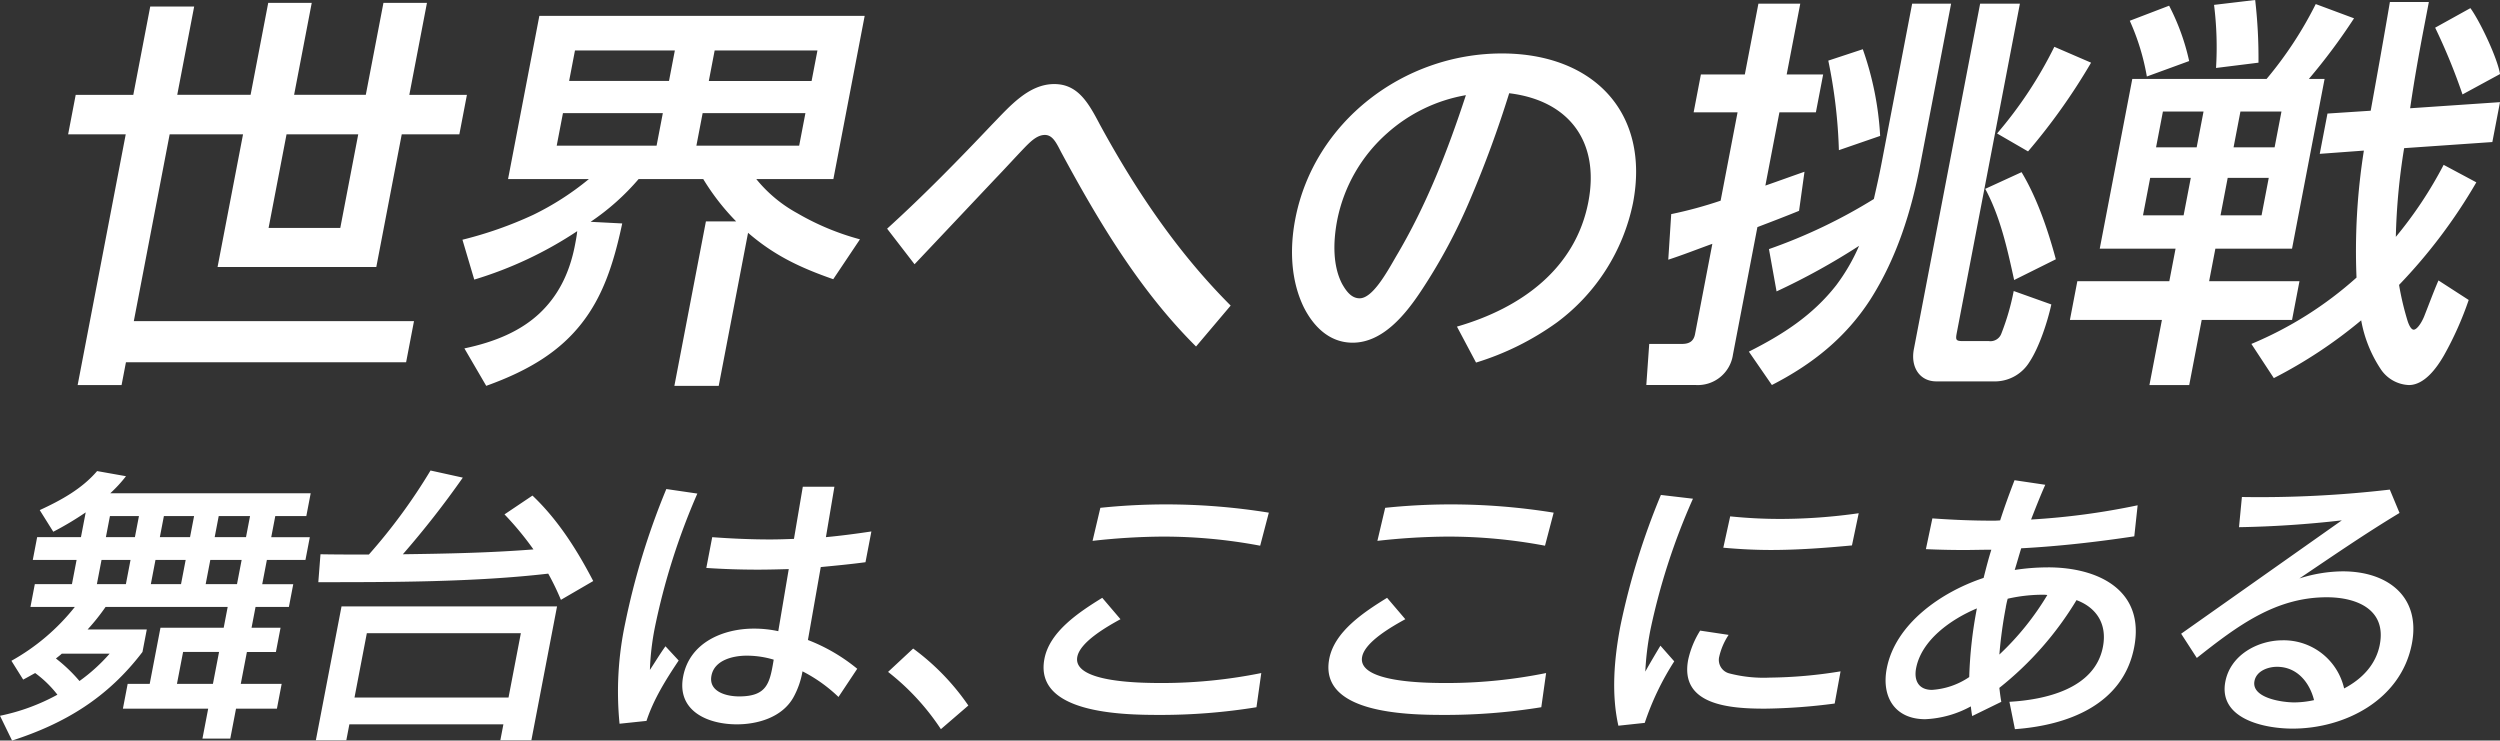<svg width="530" height="157" fill="none" xmlns="http://www.w3.org/2000/svg"><rect width="100%" height="100%" fill="#333333" stroke="none"/><g clip-path="url(#a)" fill="#fff"><path d="M86.775 20.105h12.212l-1.605 8.369H85.17l-5.394 28.13H46.123l5.4-28.129H35.968l-7.6 39.606h59.398l-1.67 8.715H26.7l-.926 4.832h-9.313l10.193-53.153H14.443l1.605-8.369H28.26L31.851 1.38h9.313l-3.59 18.725h15.55l3.74-19.5h9.225l-3.74 19.5h15.2L81.29.604h9.225l-3.74 19.501ZM56.94 48.321h15.2l3.806-19.846h-15.2L56.94 48.321Zm43.604 10.958-2.507-8.457a82.77 82.77 0 0 0 14.978-5.263 59.211 59.211 0 0 0 11.825-7.594h-17.133l6.636-34.6h68.968l-6.635 34.6h-16.341a29.193 29.193 0 0 0 8.714 7.248 54.137 54.137 0 0 0 13.262 5.523l-5.664 8.456c-7.164-2.5-12.555-5.091-18.058-9.837L152.368 81.8h-9.4l6.685-34.861h6.415a49.173 49.173 0 0 1-6.977-8.974h-13.708a50.43 50.43 0 0 1-10.172 9.06l6.7.346c-1.88 8.887-4.225 15.618-8.639 21.227s-10.569 9.75-20.193 13.2l-4.627-7.939c6.59-1.38 11.957-3.711 15.92-7.421 3.754-3.538 6.316-8.2 7.524-14.5.183-.949.381-1.985.475-2.934a82.255 82.255 0 0 1-21.825 10.268m18.8-35.291-1.324 6.9h21.174l1.324-6.9h-21.174Zm2.549-13.288-1.241 6.472h21.174l1.24-6.466-21.173-.006Zm27.063 13.295-1.324 6.9h21.79l1.324-6.9h-21.79Zm2.548-13.288-1.238 6.471h21.79l1.241-6.472-21.793.001Zm58.942 15.558c3.637-3.731 7.627-8.435 13.052-8.435 5.008 0 7.251 3.974 9.635 8.516 7.591 13.951 16.49 27.171 27.767 38.445l-7.341 8.677c-11.917-11.841-20.637-26.44-28.641-41.282-1.031-2.028-1.82-3.569-3.406-3.569s-2.919 1.3-4.056 2.434c-2.188 2.271-4.309 4.623-6.5 6.894-5.659 6-11.317 12-17.075 18.086l-5.814-7.542c7.779-7.057 15.153-14.6 22.374-22.223m126.288 16.543c2.442-12.736-4.057-21.492-16.783-23.036a233.963 233.963 0 0 1-8.217 22.385 118.481 118.481 0 0 1-10.528 19.631c-3.286 4.947-8.094 10.868-14.438 10.868-5.092 0-8.4-3.65-10.338-7.462-2.7-5.515-3.092-12.167-1.832-18.736 3.951-20.6 22.929-35.119 43.8-35.119 19.364 0 31.491 12.49 27.8 31.712a42.006 42.006 0 0 1-16.121 25.306 58.688 58.688 0 0 1-17.154 8.515l-4.047-7.624c13.783-3.974 25.167-12.409 27.858-26.44Zm-42.606-14.601a33.208 33.208 0 0 0-10.641 18.495c-.888 4.623-.949 9.732 1.074 13.545.753 1.3 1.845 3 3.682 3 2.671 0 5.571-5.109 7.705-8.84 6.524-10.949 11.017-22.628 14.827-34.227a33.653 33.653 0 0 0-16.647 8.029m74.238-4.388h-9.313l1.539-8.025h9.314L372.782.775h8.874l-2.881 15.015h7.732l-1.539 8.024h-7.732l-2.979 15.532c2.729-.949 5.564-1.984 8.294-2.934l-1.15 8.284c-2.955 1.208-5.894 2.329-8.832 3.451l-5.179 27.008a7.527 7.527 0 0 1-7.831 6.472h-10.54l.617-8.715h6.941c1.494 0 2.472-.517 2.769-2.071l3.673-19.151c-3.116 1.122-6.158 2.33-9.345 3.366l.624-9.664a89.203 89.203 0 0 0 10.474-2.847l3.591-18.73Zm8.269 37.966-1.613-8.973a113.235 113.235 0 0 0 22.239-10.618c.551-2.416 1.1-4.832 1.583-7.335L405.377.771h8.259l-6.569 34.256c-1.854 9.664-4.9 19.588-10.557 28.475-5.245 8.112-12.294 13.72-20.87 18.12l-4.881-7.076c7.2-3.624 13.51-7.679 18.512-14.065a40.669 40.669 0 0 0 4.856-8.369 143.312 143.312 0 0 1-17.493 9.664m21.96-32.961-8.75 3.02a108.208 108.208 0 0 0-2.246-18.983l7.317-2.416a66.026 66.026 0 0 1 3.679 18.379ZM428.219.776 414.9 70.238c-.331 1.726-.4 2.071 1.184 2.071h5.535a2.466 2.466 0 0 0 2.687-1.639 51.296 51.296 0 0 0 2.6-8.974l7.977 2.847c-.75 3.451-2.511 8.974-4.618 12.167a8.625 8.625 0 0 1-7.032 4.142h-12.74c-3.514 0-5.483-3.02-4.756-6.817L419.787.777l8.432-.001Zm7.619 54.189-8.839 4.4c-1.449-6.644-2.954-13.461-6.134-19.328l7.707-3.538c3.262 5.436 5.574 12.166 7.265 18.465m-5.894-22.866-6.564-3.8a88.055 88.055 0 0 0 12.14-18.375l7.789 3.365a130.12 130.12 0 0 1-13.36 18.81m59.526-15.358h3.338l-6.9 35.981h-16.254l-1.324 6.9h19.153l-1.572 8.2h-19.152l-2.648 13.807h-8.435l2.648-13.807h-19.506l1.572-8.2h19.5l1.324-6.9h-16.073l6.9-35.981h28.466A81.293 81.293 0 0 0 490.937.863l8.119 3.02a126.51 126.51 0 0 1-9.582 12.857Zm-25.366-3.8-8.976 3.279a48.895 48.895 0 0 0-3.62-11.819l8.34-3.192a47.607 47.607 0 0 1 4.251 11.735m-8.264 24.764-1.523 7.939h8.61l1.523-7.939h-8.61Zm2.7-14.065-1.456 7.593h8.611l1.456-7.593h-8.611Zm20.26-10.354-9 1.121a72.12 72.12 0 0 0-.422-13.375L478.099 0c.507 4.41.74 8.848.7 13.288Zm-6.527 24.419-1.52 7.939h8.7l1.523-7.939h-8.703Zm2.7-14.065-1.456 7.593h8.7l1.456-7.593h-8.7ZM506.658.431h8.259l-1.042 5.436c-1.093 5.7-2.1 11.39-2.926 17.085l19.05-1.294-1.622 8.457-18.7 1.294a134.774 134.774 0 0 0-1.763 18.81 86.2 86.2 0 0 0 10.138-15.273l6.932 3.711A113.37 113.37 0 0 1 508.601 60.4a60.442 60.442 0 0 0 1.794 7.593c.384 1.208.866 1.9 1.305 1.9.615 0 1.55-1.208 2.2-2.761 1.024-2.589 2.114-5.522 3.055-7.679l6.41 4.142a70.462 70.462 0 0 1-5.239 11.735c-1.584 2.761-4.194 6.3-7.445 6.3a7.526 7.526 0 0 1-6.016-3.452 27.323 27.323 0 0 1-4.093-10.268 99.876 99.876 0 0 1-18.52 12.25l-4.76-7.248a78.881 78.881 0 0 0 22.29-14.065 135.826 135.826 0 0 1 1.56-26.921l-9.357.69 1.639-8.542 9.165-.6c1.385-7.679 2.77-15.359 4.066-23.038M530 15.7l-7.948 4.319a126.472 126.472 0 0 0-5.8-14.152l7.472-4.142c2.019 2.761 5.713 10.527 6.281 13.978M4.914 144.075l-2.494-3.986a45.282 45.282 0 0 0 13.442-11.415H6.454l.926-4.832h7.871l.984-5.133H6.95l.926-4.832h9.286l1.007-5.254a65.858 65.858 0 0 1-6.875 4.107l-2.871-4.589c4.452-2.054 8.913-4.469 12.164-8.274l6.125 1.087a29.167 29.167 0 0 1-3.339 3.624h42.493l-.927 4.832H58.36l-.857 4.469h8.179l-.927 4.832h-8.179l-.984 5.133h6.579l-.927 4.832h-7.07l-.846 4.409h6.149l-.984 5.133h-6.15l-1.3 6.764h8.67l-1.007 5.254h-8.67l-1.216 6.342h-5.9l1.216-6.342h-18.08l1.008-5.254h4.673l2.281-11.9h13.406l.845-4.409H22.38a44.556 44.556 0 0 1-3.805 4.772H31.12l-.915 4.771c-7.4 9.723-16.436 15.159-27.646 18.783L0 151.745a43.437 43.437 0 0 0 12.172-4.469 23.56 23.56 0 0 0-4.717-4.59c-.892.484-1.722.966-2.541 1.389Zm11.933.3a37.356 37.356 0 0 0 6.4-5.8H13.1c-.377.363-.8.665-1.243 1.026a33.097 33.097 0 0 1 4.989 4.771m4.677-25.667-.984 5.133h6.149l.984-5.133h-6.149Zm1.784-9.3-.856 4.469H28.6l.857-4.469h-6.15Zm9.654 9.3-.984 5.133h6.4l.984-5.133h-6.4Zm1.784-9.3-.857 4.469h6.4l.858-4.469h-6.401Zm4.069 28.808-1.3 6.764h7.626l1.3-6.764h-7.626Zm5.77-19.507-.984 5.137h6.642l.984-5.133-6.642-.004Zm1.784-9.3-.856 4.469h6.641l.857-4.469h-6.642Zm66.282 47.534h-6.58l.649-3.382H74.066l-.649 3.382H66.96l5.444-28.388h45.69l-5.444 28.388ZM91.272 99.747l6.844 1.51a194.667 194.667 0 0 1-12.71 16.246c9.187-.121 18.384-.3 27.686-1.027a65.517 65.517 0 0 0-6.139-7.428l5.929-3.986c5.41 5.133 9.422 11.475 12.882 18.118l-6.852 3.986a53.294 53.294 0 0 0-2.686-5.556c-15.6 1.812-33.309 1.812-48.743 1.812l.458-5.919c3.433.06 6.814.06 10.259.06a120.117 120.117 0 0 0 13.07-17.816m-13.5 34.485-2.618 13.649h32.653l2.618-13.649H77.77Zm70.069-29.594a142.409 142.409 0 0 0-9.01 28.385 55.557 55.557 0 0 0-1.05 9c1.124-1.691 2.125-3.382 3.3-5.013l2.8 3.02c-2.756 4.107-5.339 8.274-6.822 12.8l-5.712.6a69.623 69.623 0 0 1 1.186-21.259 155.634 155.634 0 0 1 8.73-28.496l6.578.963Zm22.354-1.449h6.7l-1.8 10.689c3.194-.3 6.412-.725 9.64-1.208l-1.251 6.522c-3.155.423-6.349.725-9.482 1.027l-2.72 15.46a37.889 37.889 0 0 1 10.453 6.1l-3.974 5.979a31.94 31.94 0 0 0-7.629-5.435 17.545 17.545 0 0 1-1.916 5.5c-2.432 4.348-7.741 5.737-11.984 5.737-6.4 0-12.777-2.959-11.4-10.147 1.389-7.247 8.526-10.146 14.982-10.146a24.276 24.276 0 0 1 5.184.544l2.219-13.166c-2.164.061-4.389.121-6.6.121-3.689 0-7.3-.121-10.877-.362l1.251-6.522c4.063.3 8.209.483 12.33.483 1.66 0 3.331-.061 5-.121l1.874-11.055Zm-11.911 35.813c-2.706 0-6.8.846-7.452 4.228-.652 3.382 3.091 4.409 5.858 4.409 5.964 0 6.509-2.839 7.336-7.791a19.77 19.77 0 0 0-5.742-.846Zm35.308-1.511a50.073 50.073 0 0 1 11.7 12.079l-5.82 5.013a50.767 50.767 0 0 0-11.2-12.139l5.32-4.953Zm43.953-6.22c-2.749 1.51-8.539 4.772-9.153 7.972-1.077 5.617 14.307 5.556 18.243 5.556a105.96 105.96 0 0 0 20.759-2.114l-1.02 7.247a126.824 126.824 0 0 1-20.667 1.631c-8.24 0-26.485-.423-24.284-11.9 1.112-5.8 7.372-9.905 12.256-12.925l3.866 4.533Zm9.649-24.338a136.98 136.98 0 0 1 21.8 1.751l-1.836 7.006a110.718 110.718 0 0 0-20.6-1.933c-4.99.034-9.974.337-14.932.906l1.651-7.005c4.622-.482 9.267-.724 13.914-.725m50.737 24.338c-2.749 1.51-8.539 4.772-9.153 7.972-1.077 5.617 14.307 5.556 18.243 5.556a105.96 105.96 0 0 0 20.759-2.114l-1.02 7.247a126.824 126.824 0 0 1-20.667 1.631c-8.24 0-26.485-.423-24.284-11.9 1.112-5.8 7.372-9.905 12.256-12.925l3.866 4.533Zm9.649-24.338c7.302.002 14.591.587 21.8 1.751l-1.836 7.006a110.718 110.718 0 0 0-20.6-1.933c-4.99.034-9.975.337-14.932.906l1.651-7.005c4.622-.482 9.266-.724 13.914-.725m51.336-1.207a137.863 137.863 0 0 0-9.04 27.9 60.663 60.663 0 0 0-1.065 8.757c1.036-1.872 2.121-3.684 3.206-5.5l2.93 3.322a58.14 58.14 0 0 0-6.253 13.045l-5.589.6c-1.493-6.643-.941-14.011.438-21.2a152.676 152.676 0 0 1 8.575-27.721l6.798.797Zm5.575 33.458a2.951 2.951 0 0 0 2.084 3.564 28.915 28.915 0 0 0 8.619.906 97.974 97.974 0 0 0 15.013-1.329l-1.246 6.824c-4.901.66-9.838 1.023-14.783 1.087-7.441 0-18.125-.725-16.272-10.387a19.496 19.496 0 0 1 2.534-6.16l6.037.906a13.918 13.918 0 0 0-1.986 4.589Zm12.973-29.17a118.994 118.994 0 0 0 16.59-1.208l-1.431 6.824c-5.762.544-11.5.966-17.22.966-3.381 0-6.729-.181-10.054-.483l1.459-6.644c3.54.365 7.097.547 10.657.544m56.713 10.267c10.76 0 20.583 4.892 18.279 16.91-2.374 12.381-14.377 16.608-25.288 17.393l-1.164-5.8c7.4-.423 18.1-2.657 19.823-11.656.938-4.892-1.415-8.334-5.6-9.9a69.46 69.46 0 0 1-16.358 18.6c.122.966.233 1.993.416 2.959l-6.174 3.019a23.702 23.702 0 0 1-.283-2.053 22.081 22.081 0 0 1-9.684 2.718c-6.457 0-9.293-4.772-8.146-10.751 1.818-9.482 11.6-16.245 20.533-19.2.505-1.993 1.011-3.986 1.639-5.979-1.968 0-3.887.061-5.792.061-2.706 0-5.4-.06-8.082-.181l1.374-6.522c4.185.3 8.394.483 12.637.483.578.01 1.157-.01 1.733-.06.914-2.839 1.949-5.677 3.047-8.516l6.518.967c-1.079 2.415-2.045 4.892-3.011 7.367a151.862 151.862 0 0 0 22.593-3.019l-.709 6.583c-8.042 1.208-16.025 2.114-23.977 2.536-.486 1.57-.9 3.08-1.372 4.589a46.402 46.402 0 0 1 7.054-.543m-27.961 21.379c-.5 2.6.534 4.59 3.363 4.59a15.85 15.85 0 0 0 7.9-2.718 89.631 89.631 0 0 1 1.622-14.555c-5.482 2.3-11.739 6.7-12.885 12.683Zm19.031-12.985a94.634 94.634 0 0 0-1.381 10.086 58.475 58.475 0 0 0 10.169-12.622 6.63 6.63 0 0 0-1.1-.061 33.711 33.711 0 0 0-7.3.846c-.177.6-.282 1.148-.4 1.751m79.284 7.967c1.413-7.368-4.78-10.025-11.237-10.025-10.824 0-18.858 5.979-27.557 12.864l-3.32-5.134 34.066-24.036a222.625 222.625 0 0 1-21.8 1.449l.613-6.4c10.475.167 20.95-.358 31.356-1.57l2.063 4.952c-7.229 4.348-14.244 9.179-21.235 13.891a30.61 30.61 0 0 1 9.207-1.511c9.532 0 16.556 5.376 14.645 15.34-2.294 11.958-14.275 18-25.282 18-6.272 0-15.756-2.174-14.263-9.965 1.09-5.677 6.907-8.757 12.134-8.757a13.128 13.128 0 0 1 13.047 10.207c3.9-2.053 6.764-5.133 7.564-9.3m-21.811 4.711c-1.845 0-4.344.846-4.761 3.02-.684 3.563 5.772 4.529 8.478 4.529a19.934 19.934 0 0 0 4.152-.483c-.9-3.624-3.5-7.067-7.869-7.067"/></g><defs><clipPath id="a"><path fill="#fff" d="M0 0h530v157H0z"/></clipPath></defs></svg>